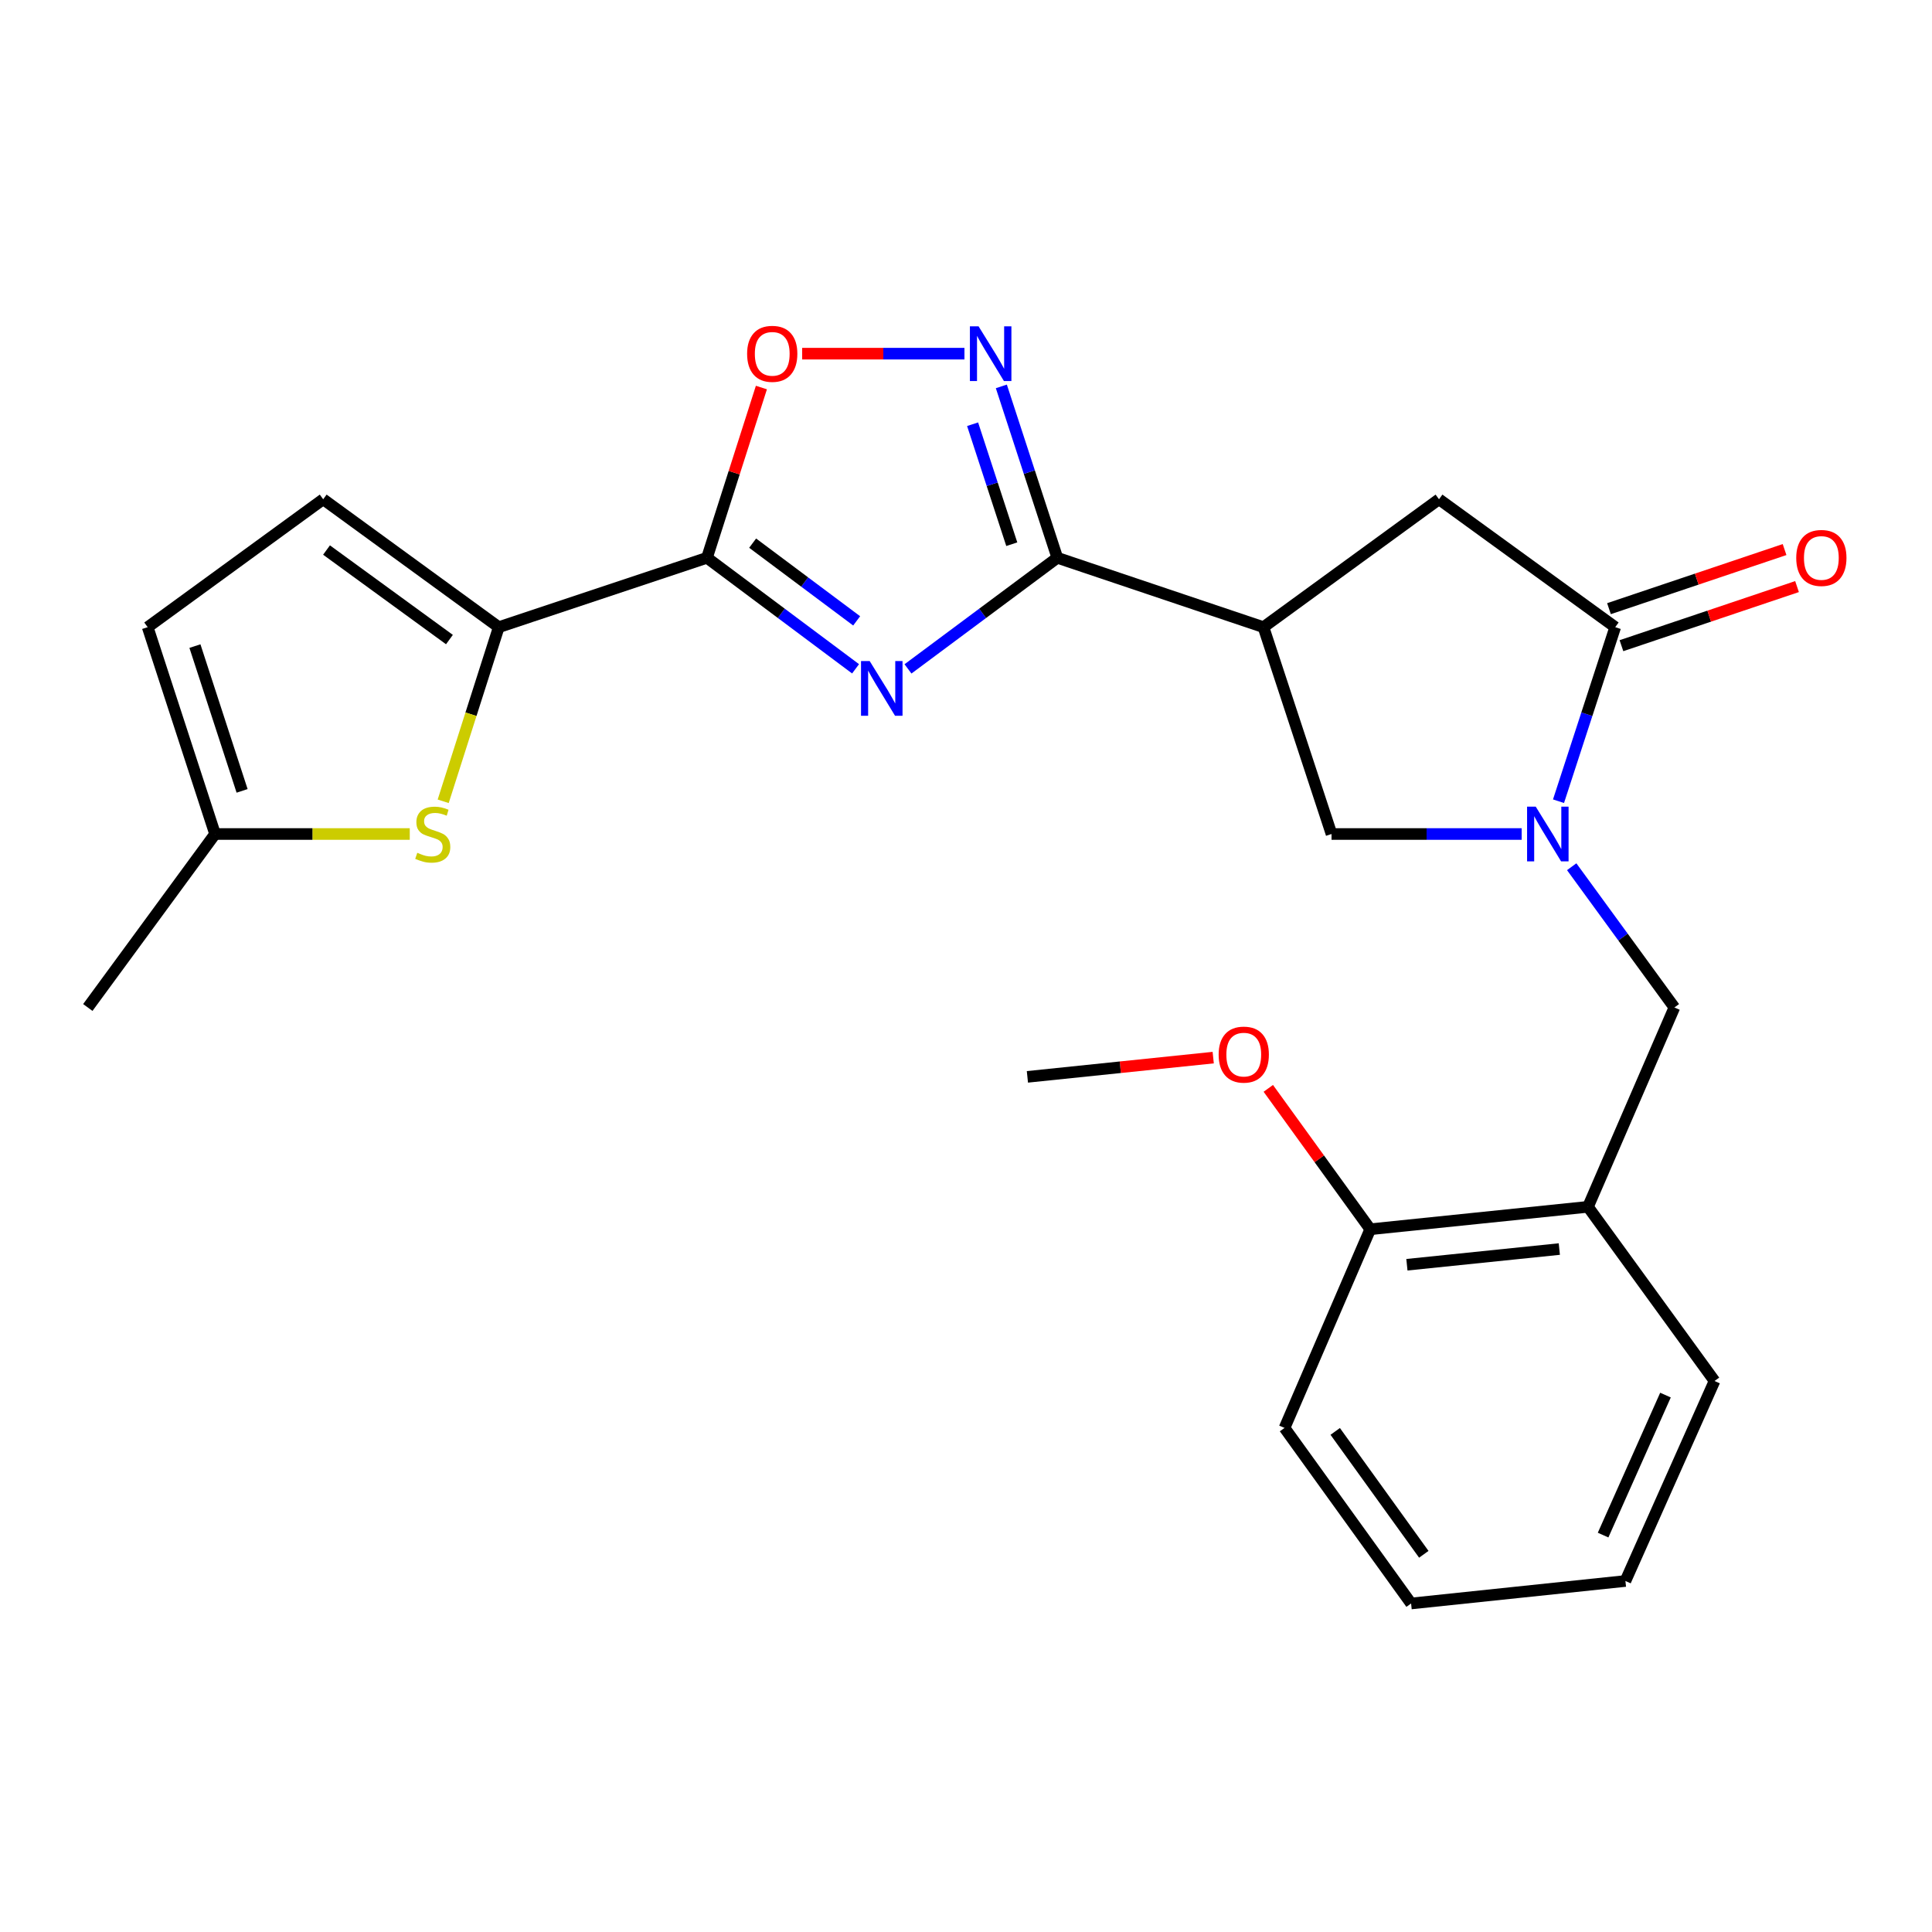 <?xml version='1.0' encoding='iso-8859-1'?>
<svg version='1.1' baseProfile='full'
              xmlns='http://www.w3.org/2000/svg'
                      xmlns:rdkit='http://www.rdkit.org/xml'
                      xmlns:xlink='http://www.w3.org/1999/xlink'
                  xml:space='preserve'
width='1000px' height='1000px' viewBox='0 0 1000 1000'>
<!-- END OF HEADER -->
<rect style='opacity:1.0;fill:#FFFFFF;stroke:none' width='1000' height='1000' x='0' y='0'> </rect>
<path class='bond-0' d='M 442.84,346.18 L 404.383,317.445' style='fill:none;fill-rule:evenodd;stroke:#0000FF;stroke-width:6px;stroke-linecap:butt;stroke-linejoin:miter;stroke-opacity:1' />
<path class='bond-0' d='M 404.383,317.445 L 365.927,288.71' style='fill:none;fill-rule:evenodd;stroke:#000000;stroke-width:6px;stroke-linecap:butt;stroke-linejoin:miter;stroke-opacity:1' />
<path class='bond-0' d='M 443.406,321.361 L 416.487,301.247' style='fill:none;fill-rule:evenodd;stroke:#0000FF;stroke-width:6px;stroke-linecap:butt;stroke-linejoin:miter;stroke-opacity:1' />
<path class='bond-0' d='M 416.487,301.247 L 389.568,281.133' style='fill:none;fill-rule:evenodd;stroke:#000000;stroke-width:6px;stroke-linecap:butt;stroke-linejoin:miter;stroke-opacity:1' />
<path class='bond-1' d='M 469.974,346.217 L 508.617,317.463' style='fill:none;fill-rule:evenodd;stroke:#0000FF;stroke-width:6px;stroke-linecap:butt;stroke-linejoin:miter;stroke-opacity:1' />
<path class='bond-1' d='M 508.617,317.463 L 547.261,288.71' style='fill:none;fill-rule:evenodd;stroke:#000000;stroke-width:6px;stroke-linecap:butt;stroke-linejoin:miter;stroke-opacity:1' />
<path class='bond-5' d='M 365.927,288.71 L 258.163,324.624' style='fill:none;fill-rule:evenodd;stroke:#000000;stroke-width:6px;stroke-linecap:butt;stroke-linejoin:miter;stroke-opacity:1' />
<path class='bond-7' d='M 365.927,288.71 L 380.014,244.651' style='fill:none;fill-rule:evenodd;stroke:#000000;stroke-width:6px;stroke-linecap:butt;stroke-linejoin:miter;stroke-opacity:1' />
<path class='bond-7' d='M 380.014,244.651 L 394.101,200.591' style='fill:none;fill-rule:evenodd;stroke:#FF0000;stroke-width:6px;stroke-linecap:butt;stroke-linejoin:miter;stroke-opacity:1' />
<path class='bond-3' d='M 547.261,288.71 L 532.777,244.354' style='fill:none;fill-rule:evenodd;stroke:#000000;stroke-width:6px;stroke-linecap:butt;stroke-linejoin:miter;stroke-opacity:1' />
<path class='bond-3' d='M 532.777,244.354 L 518.293,199.997' style='fill:none;fill-rule:evenodd;stroke:#0000FF;stroke-width:6px;stroke-linecap:butt;stroke-linejoin:miter;stroke-opacity:1' />
<path class='bond-3' d='M 523.694,281.68 L 513.555,250.63' style='fill:none;fill-rule:evenodd;stroke:#000000;stroke-width:6px;stroke-linecap:butt;stroke-linejoin:miter;stroke-opacity:1' />
<path class='bond-3' d='M 513.555,250.63 L 503.416,219.58' style='fill:none;fill-rule:evenodd;stroke:#0000FF;stroke-width:6px;stroke-linecap:butt;stroke-linejoin:miter;stroke-opacity:1' />
<path class='bond-4' d='M 547.261,288.71 L 653.969,324.624' style='fill:none;fill-rule:evenodd;stroke:#000000;stroke-width:6px;stroke-linecap:butt;stroke-linejoin:miter;stroke-opacity:1' />
<path class='bond-2' d='M 787.613,431.681 L 738.405,431.681' style='fill:none;fill-rule:evenodd;stroke:#0000FF;stroke-width:6px;stroke-linecap:butt;stroke-linejoin:miter;stroke-opacity:1' />
<path class='bond-2' d='M 738.405,431.681 L 689.198,431.681' style='fill:none;fill-rule:evenodd;stroke:#000000;stroke-width:6px;stroke-linecap:butt;stroke-linejoin:miter;stroke-opacity:1' />
<path class='bond-11' d='M 813.509,448.619 L 840.082,485.045' style='fill:none;fill-rule:evenodd;stroke:#0000FF;stroke-width:6px;stroke-linecap:butt;stroke-linejoin:miter;stroke-opacity:1' />
<path class='bond-11' d='M 840.082,485.045 L 866.655,521.471' style='fill:none;fill-rule:evenodd;stroke:#000000;stroke-width:6px;stroke-linecap:butt;stroke-linejoin:miter;stroke-opacity:1' />
<path class='bond-26' d='M 806.682,414.706 L 821.357,369.665' style='fill:none;fill-rule:evenodd;stroke:#0000FF;stroke-width:6px;stroke-linecap:butt;stroke-linejoin:miter;stroke-opacity:1' />
<path class='bond-26' d='M 821.357,369.665 L 836.032,324.624' style='fill:none;fill-rule:evenodd;stroke:#000000;stroke-width:6px;stroke-linecap:butt;stroke-linejoin:miter;stroke-opacity:1' />
<path class='bond-25' d='M 499.196,183.058 L 457.195,183.058' style='fill:none;fill-rule:evenodd;stroke:#0000FF;stroke-width:6px;stroke-linecap:butt;stroke-linejoin:miter;stroke-opacity:1' />
<path class='bond-25' d='M 457.195,183.058 L 415.194,183.058' style='fill:none;fill-rule:evenodd;stroke:#FF0000;stroke-width:6px;stroke-linecap:butt;stroke-linejoin:miter;stroke-opacity:1' />
<path class='bond-9' d='M 653.969,324.624 L 689.198,431.681' style='fill:none;fill-rule:evenodd;stroke:#000000;stroke-width:6px;stroke-linecap:butt;stroke-linejoin:miter;stroke-opacity:1' />
<path class='bond-10' d='M 653.969,324.624 L 744.826,258.425' style='fill:none;fill-rule:evenodd;stroke:#000000;stroke-width:6px;stroke-linecap:butt;stroke-linejoin:miter;stroke-opacity:1' />
<path class='bond-8' d='M 258.163,324.624 L 243.779,369.688' style='fill:none;fill-rule:evenodd;stroke:#000000;stroke-width:6px;stroke-linecap:butt;stroke-linejoin:miter;stroke-opacity:1' />
<path class='bond-8' d='M 243.779,369.688 L 229.394,414.751' style='fill:none;fill-rule:evenodd;stroke:#CCCC00;stroke-width:6px;stroke-linecap:butt;stroke-linejoin:miter;stroke-opacity:1' />
<path class='bond-12' d='M 258.163,324.624 L 167.283,258.425' style='fill:none;fill-rule:evenodd;stroke:#000000;stroke-width:6px;stroke-linecap:butt;stroke-linejoin:miter;stroke-opacity:1' />
<path class='bond-12' d='M 232.626,331.038 L 169.01,284.699' style='fill:none;fill-rule:evenodd;stroke:#000000;stroke-width:6px;stroke-linecap:butt;stroke-linejoin:miter;stroke-opacity:1' />
<path class='bond-6' d='M 836.032,324.624 L 744.826,258.425' style='fill:none;fill-rule:evenodd;stroke:#000000;stroke-width:6px;stroke-linecap:butt;stroke-linejoin:miter;stroke-opacity:1' />
<path class='bond-16' d='M 839.258,334.206 L 884.699,318.911' style='fill:none;fill-rule:evenodd;stroke:#000000;stroke-width:6px;stroke-linecap:butt;stroke-linejoin:miter;stroke-opacity:1' />
<path class='bond-16' d='M 884.699,318.911 L 930.14,303.616' style='fill:none;fill-rule:evenodd;stroke:#FF0000;stroke-width:6px;stroke-linecap:butt;stroke-linejoin:miter;stroke-opacity:1' />
<path class='bond-16' d='M 832.807,315.042 L 878.248,299.747' style='fill:none;fill-rule:evenodd;stroke:#000000;stroke-width:6px;stroke-linecap:butt;stroke-linejoin:miter;stroke-opacity:1' />
<path class='bond-16' d='M 878.248,299.747 L 923.689,284.452' style='fill:none;fill-rule:evenodd;stroke:#FF0000;stroke-width:6px;stroke-linecap:butt;stroke-linejoin:miter;stroke-opacity:1' />
<path class='bond-14' d='M 212.094,431.681 L 161.706,431.681' style='fill:none;fill-rule:evenodd;stroke:#CCCC00;stroke-width:6px;stroke-linecap:butt;stroke-linejoin:miter;stroke-opacity:1' />
<path class='bond-14' d='M 161.706,431.681 L 111.317,431.681' style='fill:none;fill-rule:evenodd;stroke:#000000;stroke-width:6px;stroke-linecap:butt;stroke-linejoin:miter;stroke-opacity:1' />
<path class='bond-13' d='M 866.655,521.471 L 821.934,624.652' style='fill:none;fill-rule:evenodd;stroke:#000000;stroke-width:6px;stroke-linecap:butt;stroke-linejoin:miter;stroke-opacity:1' />
<path class='bond-15' d='M 167.283,258.425 L 76.437,324.624' style='fill:none;fill-rule:evenodd;stroke:#000000;stroke-width:6px;stroke-linecap:butt;stroke-linejoin:miter;stroke-opacity:1' />
<path class='bond-17' d='M 821.934,624.652 L 709.238,636.256' style='fill:none;fill-rule:evenodd;stroke:#000000;stroke-width:6px;stroke-linecap:butt;stroke-linejoin:miter;stroke-opacity:1' />
<path class='bond-17' d='M 807.101,646.507 L 728.214,654.63' style='fill:none;fill-rule:evenodd;stroke:#000000;stroke-width:6px;stroke-linecap:butt;stroke-linejoin:miter;stroke-opacity:1' />
<path class='bond-19' d='M 821.934,624.652 L 887.437,714.802' style='fill:none;fill-rule:evenodd;stroke:#000000;stroke-width:6px;stroke-linecap:butt;stroke-linejoin:miter;stroke-opacity:1' />
<path class='bond-20' d='M 111.317,431.681 L 45.455,521.471' style='fill:none;fill-rule:evenodd;stroke:#000000;stroke-width:6px;stroke-linecap:butt;stroke-linejoin:miter;stroke-opacity:1' />
<path class='bond-27' d='M 111.317,431.681 L 76.437,324.624' style='fill:none;fill-rule:evenodd;stroke:#000000;stroke-width:6px;stroke-linecap:butt;stroke-linejoin:miter;stroke-opacity:1' />
<path class='bond-27' d='M 125.311,409.358 L 100.895,334.419' style='fill:none;fill-rule:evenodd;stroke:#000000;stroke-width:6px;stroke-linecap:butt;stroke-linejoin:miter;stroke-opacity:1' />
<path class='bond-18' d='M 709.238,636.256 L 682.854,599.795' style='fill:none;fill-rule:evenodd;stroke:#000000;stroke-width:6px;stroke-linecap:butt;stroke-linejoin:miter;stroke-opacity:1' />
<path class='bond-18' d='M 682.854,599.795 L 656.47,563.333' style='fill:none;fill-rule:evenodd;stroke:#FF0000;stroke-width:6px;stroke-linecap:butt;stroke-linejoin:miter;stroke-opacity:1' />
<path class='bond-21' d='M 709.238,636.256 L 664.877,739.089' style='fill:none;fill-rule:evenodd;stroke:#000000;stroke-width:6px;stroke-linecap:butt;stroke-linejoin:miter;stroke-opacity:1' />
<path class='bond-22' d='M 627.954,547.42 L 579.867,552.402' style='fill:none;fill-rule:evenodd;stroke:#FF0000;stroke-width:6px;stroke-linecap:butt;stroke-linejoin:miter;stroke-opacity:1' />
<path class='bond-22' d='M 579.867,552.402 L 531.781,557.385' style='fill:none;fill-rule:evenodd;stroke:#000000;stroke-width:6px;stroke-linecap:butt;stroke-linejoin:miter;stroke-opacity:1' />
<path class='bond-23' d='M 887.437,714.802 L 841.312,818.32' style='fill:none;fill-rule:evenodd;stroke:#000000;stroke-width:6px;stroke-linecap:butt;stroke-linejoin:miter;stroke-opacity:1' />
<path class='bond-23' d='M 862.049,722.1 L 829.761,794.562' style='fill:none;fill-rule:evenodd;stroke:#000000;stroke-width:6px;stroke-linecap:butt;stroke-linejoin:miter;stroke-opacity:1' />
<path class='bond-28' d='M 664.877,739.089 L 730.38,829.958' style='fill:none;fill-rule:evenodd;stroke:#000000;stroke-width:6px;stroke-linecap:butt;stroke-linejoin:miter;stroke-opacity:1' />
<path class='bond-28' d='M 691.105,740.895 L 736.958,804.503' style='fill:none;fill-rule:evenodd;stroke:#000000;stroke-width:6px;stroke-linecap:butt;stroke-linejoin:miter;stroke-opacity:1' />
<path class='bond-24' d='M 841.312,818.32 L 730.38,829.958' style='fill:none;fill-rule:evenodd;stroke:#000000;stroke-width:6px;stroke-linecap:butt;stroke-linejoin:miter;stroke-opacity:1' />
<path  class='atom-0' d='M 450.143 342.154
L 459.423 357.154
Q 460.343 358.634, 461.823 361.314
Q 463.303 363.994, 463.383 364.154
L 463.383 342.154
L 467.143 342.154
L 467.143 370.474
L 463.263 370.474
L 453.303 354.074
Q 452.143 352.154, 450.903 349.954
Q 449.703 347.754, 449.343 347.074
L 449.343 370.474
L 445.663 370.474
L 445.663 342.154
L 450.143 342.154
' fill='#0000FF'/>
<path  class='atom-3' d='M 794.892 417.521
L 804.172 432.521
Q 805.092 434.001, 806.572 436.681
Q 808.052 439.361, 808.132 439.521
L 808.132 417.521
L 811.892 417.521
L 811.892 445.841
L 808.012 445.841
L 798.052 429.441
Q 796.892 427.521, 795.652 425.321
Q 794.452 423.121, 794.092 422.441
L 794.092 445.841
L 790.412 445.841
L 790.412 417.521
L 794.892 417.521
' fill='#0000FF'/>
<path  class='atom-4' d='M 506.502 168.898
L 515.782 183.898
Q 516.702 185.378, 518.182 188.058
Q 519.662 190.738, 519.742 190.898
L 519.742 168.898
L 523.502 168.898
L 523.502 197.218
L 519.622 197.218
L 509.662 180.818
Q 508.502 178.898, 507.262 176.698
Q 506.062 174.498, 505.702 173.818
L 505.702 197.218
L 502.022 197.218
L 502.022 168.898
L 506.502 168.898
' fill='#0000FF'/>
<path  class='atom-8' d='M 386.707 183.138
Q 386.707 176.338, 390.067 172.538
Q 393.427 168.738, 399.707 168.738
Q 405.987 168.738, 409.347 172.538
Q 412.707 176.338, 412.707 183.138
Q 412.707 190.018, 409.307 193.938
Q 405.907 197.818, 399.707 197.818
Q 393.467 197.818, 390.067 193.938
Q 386.707 190.058, 386.707 183.138
M 399.707 194.618
Q 404.027 194.618, 406.347 191.738
Q 408.707 188.818, 408.707 183.138
Q 408.707 177.578, 406.347 174.778
Q 404.027 171.938, 399.707 171.938
Q 395.387 171.938, 393.027 174.738
Q 390.707 177.538, 390.707 183.138
Q 390.707 188.858, 393.027 191.738
Q 395.387 194.618, 399.707 194.618
' fill='#FF0000'/>
<path  class='atom-9' d='M 215.991 441.401
Q 216.311 441.521, 217.631 442.081
Q 218.951 442.641, 220.391 443.001
Q 221.871 443.321, 223.311 443.321
Q 225.991 443.321, 227.551 442.041
Q 229.111 440.721, 229.111 438.441
Q 229.111 436.881, 228.311 435.921
Q 227.551 434.961, 226.351 434.441
Q 225.151 433.921, 223.151 433.321
Q 220.631 432.561, 219.111 431.841
Q 217.631 431.121, 216.551 429.601
Q 215.511 428.081, 215.511 425.521
Q 215.511 421.961, 217.911 419.761
Q 220.351 417.561, 225.151 417.561
Q 228.431 417.561, 232.151 419.121
L 231.231 422.201
Q 227.831 420.801, 225.271 420.801
Q 222.511 420.801, 220.991 421.961
Q 219.471 423.081, 219.511 425.041
Q 219.511 426.561, 220.271 427.481
Q 221.071 428.401, 222.191 428.921
Q 223.351 429.441, 225.271 430.041
Q 227.831 430.841, 229.351 431.641
Q 230.871 432.441, 231.951 434.081
Q 233.071 435.681, 233.071 438.441
Q 233.071 442.361, 230.431 444.481
Q 227.831 446.561, 223.471 446.561
Q 220.951 446.561, 219.031 446.001
Q 217.151 445.481, 214.911 444.561
L 215.991 441.401
' fill='#CCCC00'/>
<path  class='atom-17' d='M 929.729 288.79
Q 929.729 281.99, 933.089 278.19
Q 936.449 274.39, 942.729 274.39
Q 949.009 274.39, 952.369 278.19
Q 955.729 281.99, 955.729 288.79
Q 955.729 295.67, 952.329 299.59
Q 948.929 303.47, 942.729 303.47
Q 936.489 303.47, 933.089 299.59
Q 929.729 295.71, 929.729 288.79
M 942.729 300.27
Q 947.049 300.27, 949.369 297.39
Q 951.729 294.47, 951.729 288.79
Q 951.729 283.23, 949.369 280.43
Q 947.049 277.59, 942.729 277.59
Q 938.409 277.59, 936.049 280.39
Q 933.729 283.19, 933.729 288.79
Q 933.729 294.51, 936.049 297.39
Q 938.409 300.27, 942.729 300.27
' fill='#FF0000'/>
<path  class='atom-19' d='M 630.769 545.861
Q 630.769 539.061, 634.129 535.261
Q 637.489 531.461, 643.769 531.461
Q 650.049 531.461, 653.409 535.261
Q 656.769 539.061, 656.769 545.861
Q 656.769 552.741, 653.369 556.661
Q 649.969 560.541, 643.769 560.541
Q 637.529 560.541, 634.129 556.661
Q 630.769 552.781, 630.769 545.861
M 643.769 557.341
Q 648.089 557.341, 650.409 554.461
Q 652.769 551.541, 652.769 545.861
Q 652.769 540.301, 650.409 537.501
Q 648.089 534.661, 643.769 534.661
Q 639.449 534.661, 637.089 537.461
Q 634.769 540.261, 634.769 545.861
Q 634.769 551.581, 637.089 554.461
Q 639.449 557.341, 643.769 557.341
' fill='#FF0000'/>
</svg>
